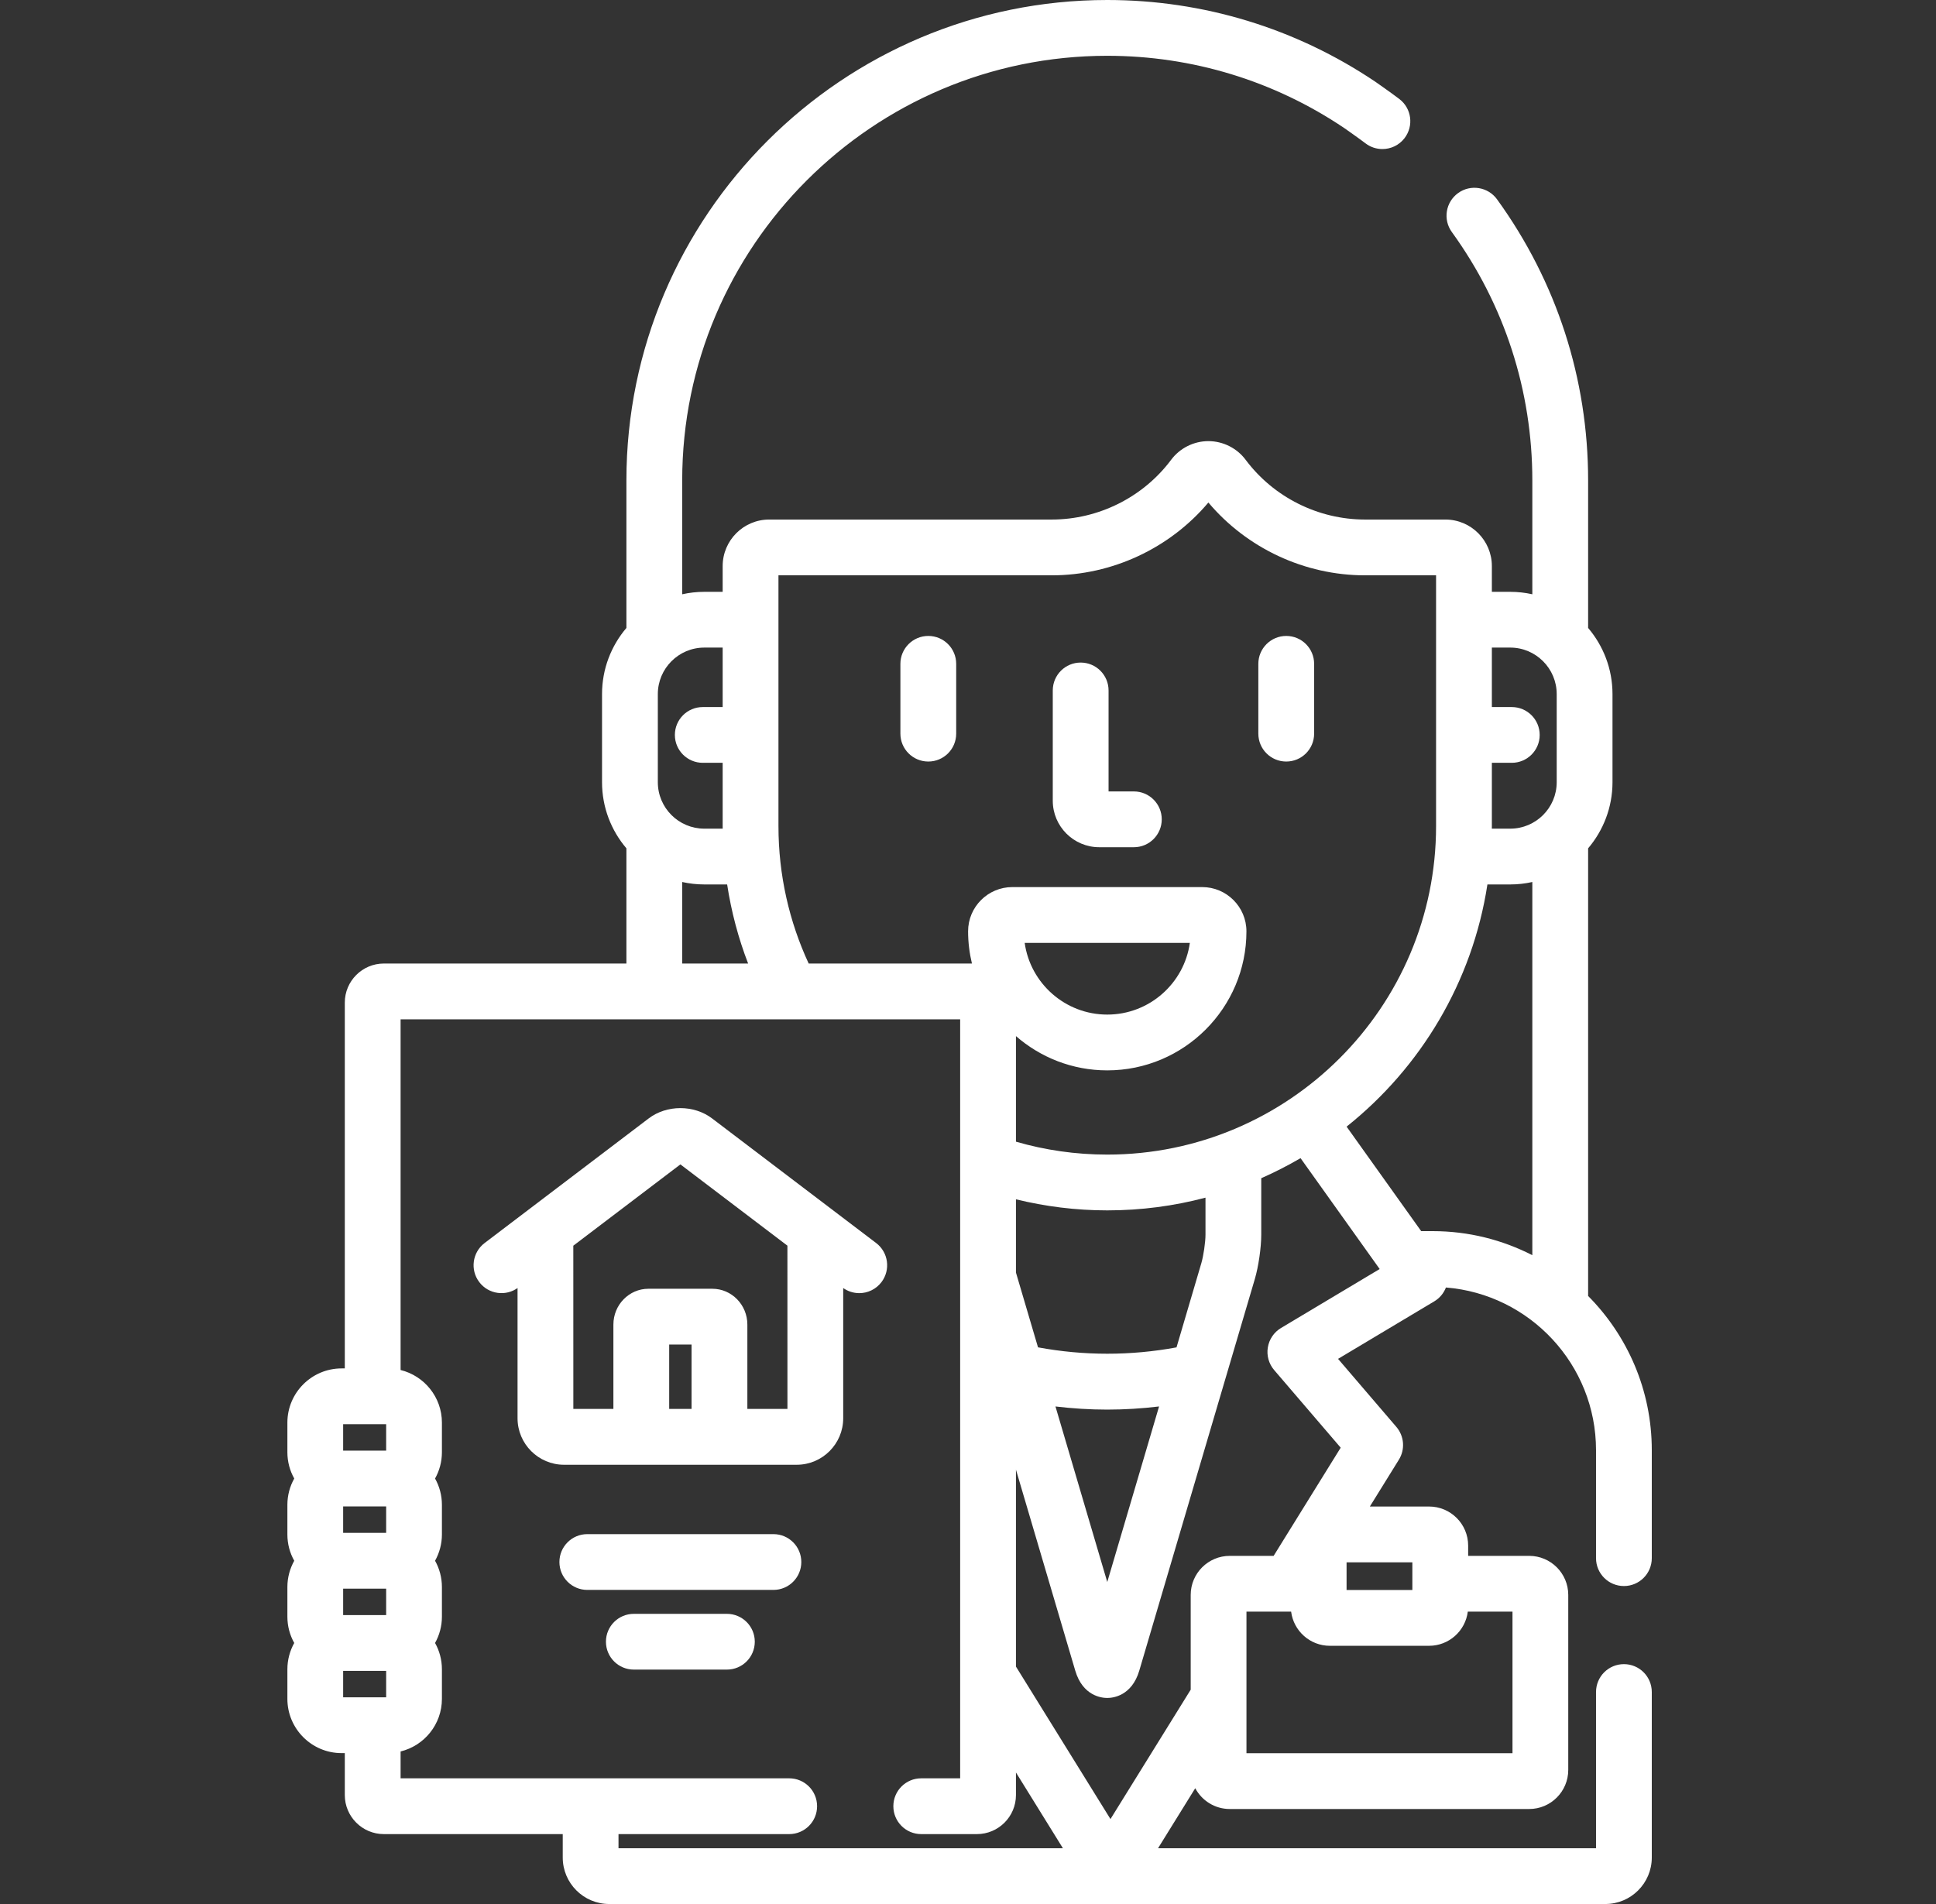 <svg width="61" height="60" viewBox="0 0 61 60" fill="none" xmlns="http://www.w3.org/2000/svg">
<rect x="0" y="0" width="61" height="60" fill="#333333" stroke="none"/>
<path d="M29.249 20.04C28.764 20.04 28.37 20.434 28.37 20.919V23.119C28.37 23.605 28.764 23.998 29.249 23.998C29.735 23.998 30.128 23.605 30.128 23.119V20.919C30.128 20.434 29.735 20.04 29.249 20.04Z" fill="white"/>
<path d="M40.527 20.04C40.042 20.04 39.648 20.434 39.648 20.919V23.119C39.648 23.605 40.042 23.998 40.527 23.998C41.013 23.998 41.406 23.605 41.406 23.119V20.919C41.406 20.434 41.013 20.04 40.527 20.04Z" fill="white"/>
<path d="M35.727 24.94H34.929V21.758C34.929 21.272 34.535 20.879 34.05 20.879C33.564 20.879 33.171 21.272 33.171 21.758V25.233C33.171 26.041 33.828 26.698 34.636 26.698H35.727C36.212 26.698 36.605 26.304 36.605 25.819C36.605 25.334 36.212 24.94 35.727 24.94Z" fill="white"/>
<path d="M27.606 39.171L22.436 35.244C21.867 34.811 21.008 34.811 20.439 35.244L15.269 39.171C14.883 39.464 14.807 40.016 15.101 40.402C15.394 40.789 15.946 40.864 16.332 40.571C16.324 40.577 16.315 40.582 16.307 40.588V44.693C16.307 45.5 16.964 46.158 17.771 46.158H25.103C25.911 46.158 26.568 45.5 26.568 44.693V40.587C26.56 40.581 26.551 40.577 26.543 40.571C26.701 40.691 26.888 40.75 27.074 40.75C27.339 40.75 27.601 40.63 27.774 40.402C28.067 40.016 27.992 39.465 27.606 39.171ZM21.79 44.399H21.085V42.37H21.79V44.399ZM23.548 44.399V41.74C23.548 41.118 23.053 40.612 22.445 40.612H20.43C19.822 40.612 19.327 41.118 19.327 41.74V44.399H18.065L18.064 39.255L21.438 36.693L24.81 39.254C24.811 39.302 24.811 44.399 24.811 44.399H23.548Z" fill="white"/>
<path d="M24.369 48.344H18.505C18.02 48.344 17.626 48.737 17.626 49.223C17.626 49.709 18.02 50.102 18.505 50.102H24.369C24.855 50.102 25.248 49.709 25.248 49.223C25.248 48.737 24.855 48.344 24.369 48.344Z" fill="white"/>
<path d="M22.903 50.856H19.971C19.485 50.856 19.092 51.249 19.092 51.734C19.092 52.22 19.485 52.613 19.971 52.613H22.903C23.389 52.613 23.782 52.22 23.782 51.734C23.782 51.249 23.389 50.856 22.903 50.856Z" fill="white"/>
<path d="M51.167 49.98C51.652 49.98 52.045 49.587 52.045 49.102V45.699C52.045 43.805 51.278 42.088 50.039 40.839V26.733C50.517 26.171 50.807 25.443 50.807 24.649V21.872C50.807 21.078 50.517 20.35 50.039 19.788V15.14C50.039 11.937 49.047 8.874 47.169 6.281C46.884 5.888 46.334 5.8 45.941 6.085C45.548 6.37 45.46 6.919 45.745 7.312C47.404 9.603 48.281 12.31 48.281 15.14V18.727C48.057 18.677 47.824 18.65 47.585 18.65H47.006V17.838C47.006 17.03 46.349 16.372 45.541 16.372H43.009C41.534 16.372 40.129 15.669 39.248 14.489C38.973 14.121 38.534 13.901 38.074 13.901C37.614 13.901 37.175 14.121 36.9 14.49C36.019 15.669 34.613 16.372 33.139 16.372H24.236C23.427 16.372 22.77 17.03 22.77 17.838V18.65H22.192C21.953 18.65 21.719 18.677 21.495 18.727V15.14C21.495 7.761 27.503 1.758 34.888 1.758C37.564 1.758 40.149 2.547 42.363 4.041C42.363 4.042 42.809 4.352 43.023 4.516C43.182 4.638 43.37 4.697 43.557 4.697C43.821 4.697 44.082 4.579 44.255 4.353C44.55 3.967 44.478 3.416 44.092 3.121C43.85 2.935 43.343 2.582 43.342 2.581C40.837 0.893 37.914 0 34.888 0C26.534 0 19.737 6.792 19.737 15.14V19.788C19.259 20.35 18.969 21.078 18.969 21.873V24.649C18.969 25.443 19.259 26.171 19.737 26.733V30.363H12.094C11.416 30.363 10.864 30.916 10.864 31.594V43.122H10.764C9.821 43.122 9.055 43.888 9.055 44.83V45.763C9.055 46.064 9.133 46.346 9.271 46.592C9.133 46.838 9.055 47.12 9.055 47.422V48.354C9.055 48.655 9.133 48.938 9.271 49.183C9.134 49.429 9.055 49.712 9.055 50.012V50.945C9.055 51.246 9.133 51.529 9.271 51.774C9.134 52.02 9.055 52.303 9.055 52.604V53.536C9.055 54.478 9.821 55.245 10.764 55.245H10.864V56.567C10.864 57.245 11.416 57.797 12.094 57.797H17.731V58.536C17.731 59.343 18.388 60 19.195 60H50.582C51.389 60 52.045 59.343 52.045 58.536V53.32C52.045 52.834 51.652 52.441 51.167 52.441C50.681 52.441 50.288 52.834 50.288 53.32V58.242H36.488L37.66 56.351C37.867 56.74 38.276 57.006 38.747 57.006H48.183C48.861 57.006 49.413 56.454 49.413 55.775V50.259C49.413 49.581 48.861 49.029 48.183 49.029H46.259V48.705C46.259 48.026 45.707 47.474 45.028 47.474H43.162L44.076 45.999C44.278 45.674 44.246 45.255 43.996 44.964L42.16 42.821L45.191 41.009C45.361 40.908 45.489 40.753 45.559 40.572C48.202 40.785 50.288 43.002 50.288 45.699V49.102C50.288 49.587 50.681 49.98 51.167 49.98ZM33.139 18.13C35.039 18.13 36.857 17.279 38.074 15.836C39.291 17.279 41.108 18.13 43.008 18.13H45.248V26.033C45.248 31.741 40.6 36.384 34.888 36.384C33.89 36.384 32.925 36.242 32.011 35.977V32.65C32.782 33.322 33.788 33.73 34.888 33.73C37.306 33.73 39.273 31.764 39.273 29.348C39.273 28.579 38.647 27.954 37.879 27.954H31.898C31.128 27.954 30.503 28.579 30.503 29.348C30.503 29.697 30.546 30.037 30.624 30.363H25.48C24.869 29.045 24.528 27.578 24.528 26.033V18.13H33.139ZM32.706 42.458L32.011 40.102V37.793C32.933 38.019 33.896 38.142 34.888 38.142C35.957 38.142 36.994 38.003 37.983 37.741V38.907C37.983 39.142 37.919 39.58 37.852 39.806L37.07 42.459C35.626 42.726 34.151 42.726 32.706 42.458ZM36.52 44.321L34.888 49.853L33.256 44.321C33.799 44.386 34.344 44.42 34.888 44.42C35.431 44.42 35.977 44.386 36.52 44.321ZM32.286 29.712H37.49C37.312 30.987 36.213 31.972 34.888 31.972C33.563 31.972 32.464 30.987 32.286 29.712ZM23.572 30.363H21.495V27.794C21.719 27.844 21.953 27.871 22.192 27.871H22.911C23.043 28.735 23.266 29.569 23.572 30.363ZM22.192 20.407H22.77V22.281H22.143C21.657 22.281 21.264 22.674 21.264 23.16C21.264 23.645 21.657 24.038 22.143 24.038H22.77V26.033C22.77 26.06 22.771 26.087 22.771 26.113H22.192C21.384 26.113 20.727 25.457 20.727 24.649V21.872C20.727 21.065 21.384 20.407 22.192 20.407ZM12.167 53.486H10.812V52.653H12.167V53.486ZM12.167 50.895H10.812V50.062H12.167V50.895ZM12.167 48.304H10.812V47.471H12.167V48.304ZM12.167 45.713H10.812V44.88H12.167V45.713ZM19.488 58.242V57.797H24.866C25.352 57.797 25.745 57.404 25.745 56.918C25.745 56.432 25.352 56.039 24.866 56.039H12.622V55.193C13.368 55.011 13.924 54.338 13.924 53.536V52.603C13.924 52.303 13.846 52.02 13.708 51.774C13.845 51.529 13.924 51.246 13.924 50.945V50.012C13.924 49.712 13.846 49.429 13.708 49.183C13.845 48.937 13.924 48.655 13.924 48.354V47.421C13.924 47.12 13.846 46.838 13.708 46.592C13.846 46.346 13.924 46.063 13.924 45.763V44.83C13.924 44.028 13.368 43.355 12.622 43.172V32.121H30.253V56.039H29.026C28.541 56.039 28.148 56.432 28.148 56.918C28.148 57.404 28.541 57.797 29.026 57.797H30.781C31.459 57.797 32.011 57.245 32.011 56.567V55.855L33.49 58.242H19.488ZM46.248 50.786H47.656V55.248H39.274V50.786H40.681C40.758 51.393 41.275 51.863 41.901 51.863H45.028C45.655 51.863 46.172 51.393 46.248 50.786ZM42.428 49.232H44.501V50.105H42.428V49.232ZM40.363 41.848C40.141 41.98 39.989 42.205 39.947 42.461C39.905 42.716 39.978 42.977 40.147 43.174L42.243 45.62L40.13 49.029H38.747C38.068 49.029 37.517 49.581 37.517 50.259V53.246L34.989 57.323L32.011 52.518V46.313L33.879 52.645C34.115 53.445 34.711 53.507 34.888 53.507C35.065 53.507 35.66 53.445 35.897 52.645L39.538 40.303C39.653 39.913 39.74 39.313 39.74 38.907V37.128C40.166 36.941 40.579 36.729 40.978 36.496L43.471 39.99L40.363 41.848ZM45.142 38.796H44.779L42.429 35.503C44.761 33.645 46.394 30.947 46.866 27.871H47.585C47.824 27.871 48.057 27.844 48.281 27.794V39.554C47.339 39.071 46.272 38.796 45.142 38.796ZM49.049 24.649C49.049 25.457 48.392 26.113 47.585 26.113H47.005C47.005 26.087 47.006 26.06 47.006 26.033V24.038H47.634C48.119 24.038 48.513 23.645 48.513 23.16C48.513 22.674 48.119 22.281 47.634 22.281H47.006V20.407H47.585C48.392 20.407 49.049 21.065 49.049 21.872V24.649Z" fill="white"/>
</svg>

